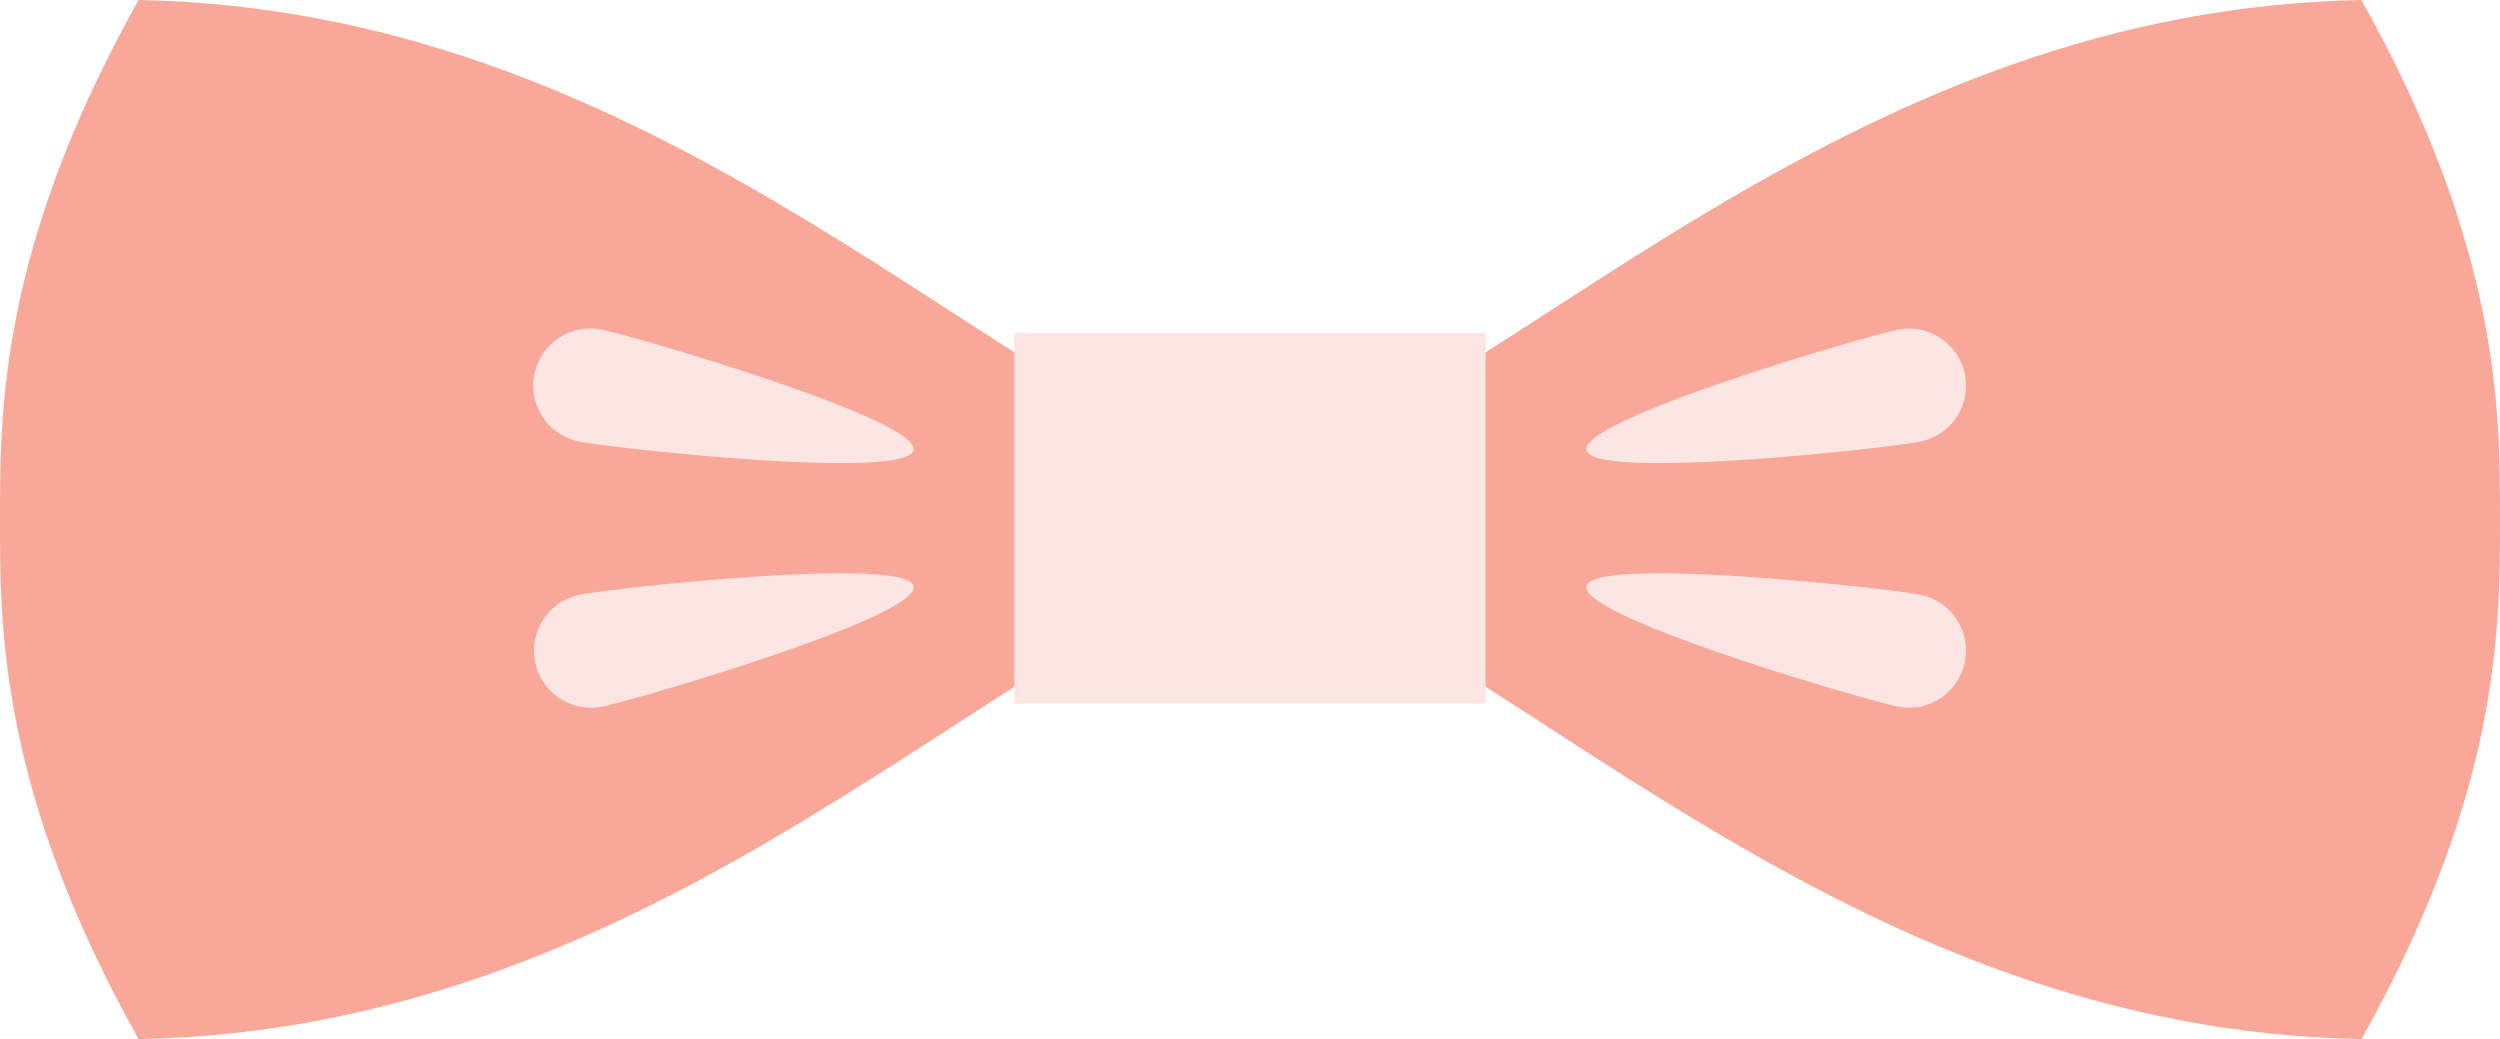   <svg xmlns="http://www.w3.org/2000/svg" viewBox="0 0 208.38 86.613" width="100%" style="vertical-align: middle; max-width: 100%; width: 100%;">
   <g>
    <g>
     <path d="M208.38,43.307c0-8.916.052-22.609-11.552-43.307-41.837.8-68.383,30.4-92.638,40.185C79.935,30.4,53.389.8,11.552,0-.052,20.7,0,34.391,0,43.307S-.052,65.915,11.552,86.613c41.837-.8,68.383-30.395,92.638-40.185,24.255,9.79,50.8,39.388,92.638,40.185C208.432,65.915,208.38,52.223,208.38,43.307Z" fill="rgb(248,167,152)">
     </path>
     <rect x="84.55" y="27.743" width="39.281" height="30.898" fill="rgb(253,229,227)">
     </rect>
     <path d="M159.983,36.823c-2.575.514-27.239,3.267-27.753.692s23.316-9.5,25.891-10.017a4.755,4.755,0,1,1,1.862,9.325Z" fill="rgb(253,229,227)">
     </path>
     <path d="M159.983,49.56c-2.575-.514-27.239-3.268-27.753-.692s23.316,9.5,25.891,10.017a4.755,4.755,0,1,0,1.862-9.325Z" fill="rgb(253,229,227)">
     </path>
     <path d="M48.4,36.823c2.575.514,27.239,3.267,27.753.692S52.834,28.012,50.259,27.5A4.755,4.755,0,1,0,48.4,36.823Z" fill="rgb(253,229,227)">
     </path>
     <path d="M48.4,49.56c2.575-.514,27.239-3.268,27.753-.692s-23.316,9.5-25.891,10.017A4.755,4.755,0,1,1,48.4,49.56Z" fill="rgb(253,229,227)">
     </path>
    </g>
   </g>
  </svg>

